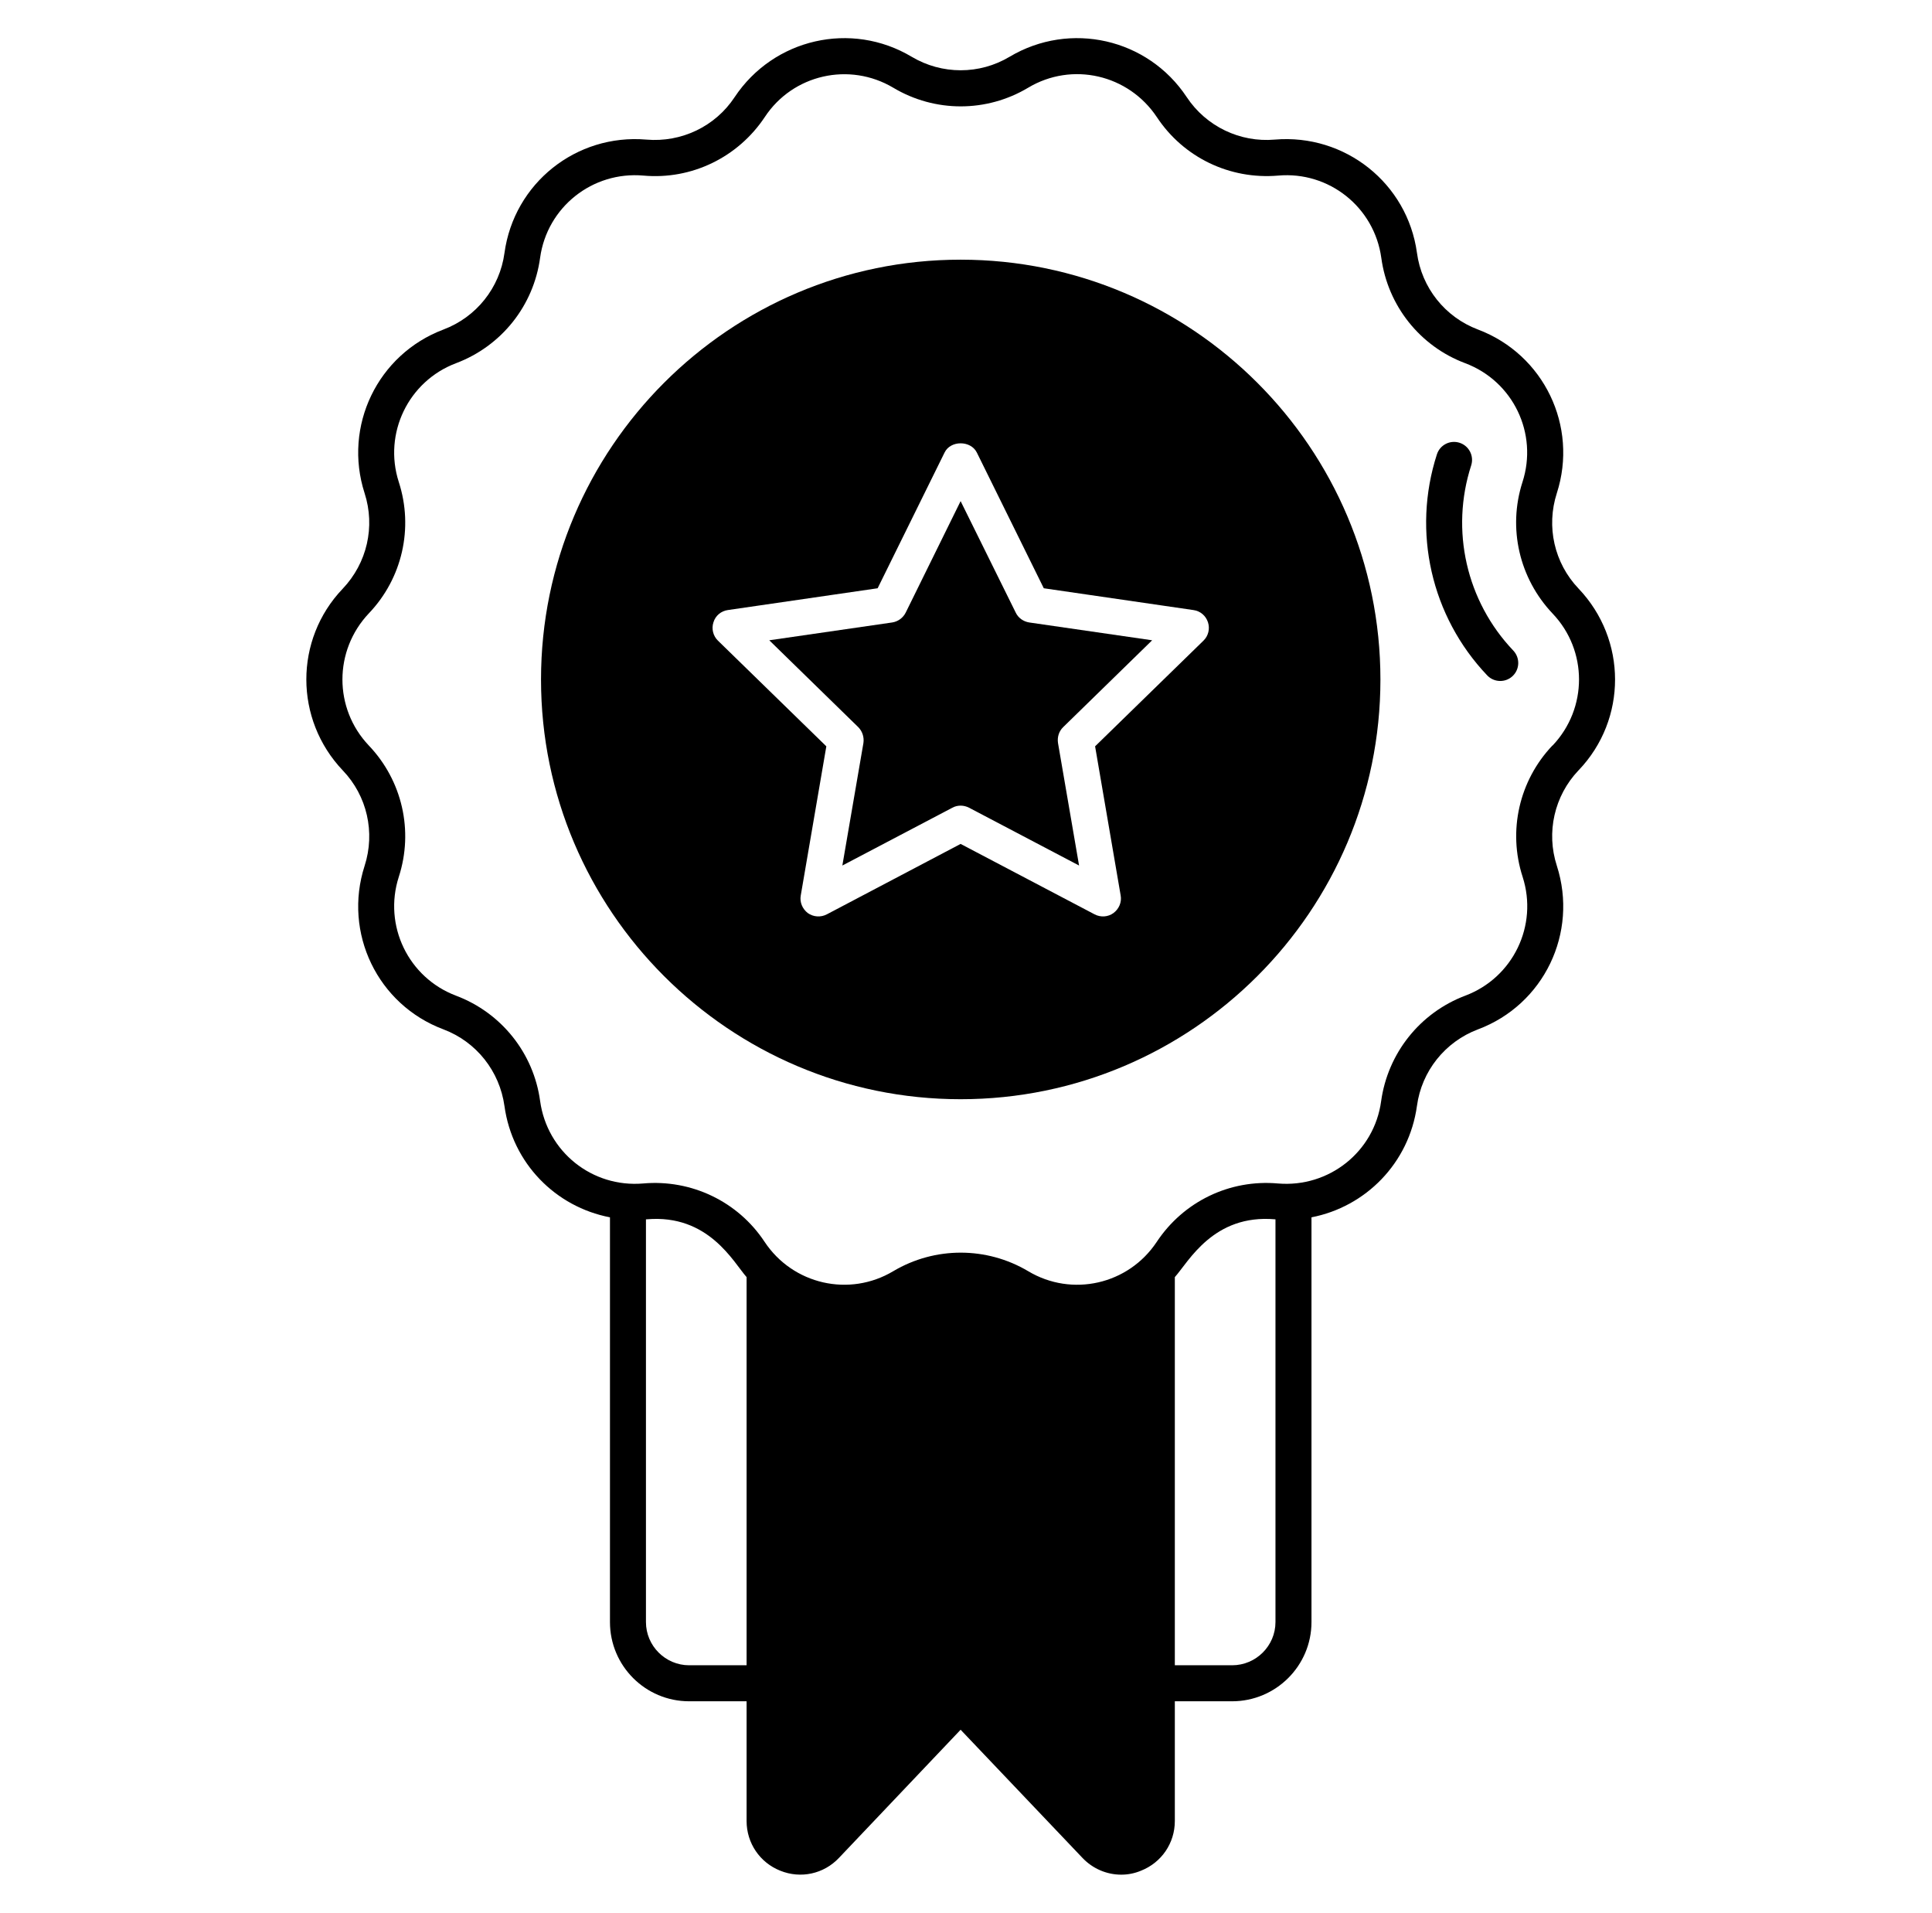 <svg xmlns="http://www.w3.org/2000/svg" fill="none" viewBox="0 0 99 98" height="98" width="99">
<path fill="black" d="M76.876 34.889C77.104 34.889 77.334 34.805 77.512 34.635C77.881 34.284 77.895 33.7 77.544 33.331C75.139 30.804 74.312 27.17 75.386 23.847C75.543 23.362 75.277 22.842 74.792 22.685C74.304 22.529 73.787 22.794 73.63 23.279C72.349 27.247 73.336 31.585 76.208 34.603C76.389 34.793 76.632 34.889 76.876 34.889Z"></path>
<path fill="black" d="M80.882 30.148C79.646 28.847 79.222 26.984 79.775 25.268C80.882 21.837 79.111 18.156 75.735 16.883C74.047 16.247 72.848 14.743 72.608 12.954C72.119 9.393 68.928 6.847 65.321 7.152C63.541 7.308 61.807 6.478 60.81 4.975C58.818 1.967 54.833 1.064 51.734 2.908C50.193 3.831 48.265 3.831 46.715 2.908C43.626 1.064 39.641 1.967 37.639 4.984C36.652 6.478 34.918 7.308 33.119 7.152C29.531 6.847 26.339 9.384 25.85 12.963C25.61 14.743 24.411 16.247 22.723 16.883C19.347 18.156 17.576 21.837 18.683 25.268C19.236 26.984 18.812 28.847 17.558 30.166C15.076 32.767 15.076 36.854 17.567 39.474C18.812 40.774 19.236 42.647 18.683 44.362C17.576 47.794 19.347 51.474 22.723 52.738C24.411 53.375 25.601 54.878 25.85 56.668C26.256 59.601 28.47 61.833 31.256 62.368V83.105C31.256 85.346 33.073 87.163 35.314 87.163H38.257V93.297C38.257 94.432 38.939 95.428 39.982 95.843C41.033 96.268 42.214 96.009 42.989 95.188L49.224 88.621L55.469 95.188C55.995 95.742 56.715 96.046 57.453 96.046C57.794 96.046 58.135 95.982 58.467 95.843C59.519 95.428 60.201 94.432 60.201 93.297V87.163H63.135C65.376 87.163 67.203 85.346 67.203 83.105V62.368C69.97 61.833 72.202 59.601 72.608 56.658C72.848 54.878 74.047 53.375 75.735 52.738C79.111 51.474 80.882 47.794 79.775 44.353C79.222 42.647 79.646 40.774 80.882 39.473L80.891 39.464C80.891 39.464 80.891 39.464 80.9 39.455C83.382 36.854 83.382 32.767 80.882 30.148ZM38.257 85.318H35.314C34.097 85.318 33.1 84.322 33.1 83.104V62.47H33.137C36.31 62.193 37.584 64.674 38.257 65.431V85.318H38.257ZM65.358 83.104C65.358 84.322 64.362 85.318 63.135 85.318H60.201V65.431C60.912 64.637 62.175 62.193 65.339 62.47H65.358V83.104ZM79.563 38.191L79.545 38.2C77.848 39.99 77.257 42.564 78.023 44.925C78.825 47.416 77.534 50.091 75.08 51.013C72.765 51.889 71.114 53.956 70.772 56.419C70.422 59.011 68.097 60.855 65.487 60.634C63.015 60.413 60.644 61.556 59.27 63.632C57.822 65.809 54.934 66.473 52.684 65.126C50.553 63.862 47.906 63.862 45.775 65.126C43.524 66.473 40.628 65.809 39.179 63.623C37.814 61.556 35.425 60.413 32.953 60.634C30.342 60.855 28.036 59.011 27.677 56.409C27.344 53.956 25.693 51.889 23.369 51.013C20.924 50.091 19.633 47.416 20.435 44.925C21.201 42.564 20.611 39.99 18.895 38.191C17.096 36.291 17.096 33.33 18.904 31.421C20.611 29.631 21.201 27.058 20.435 24.696C19.633 22.206 20.924 19.531 23.369 18.608C25.693 17.732 27.344 15.666 27.677 13.203C28.036 10.611 30.361 8.766 32.971 8.996C35.434 9.218 37.814 8.065 39.188 5.999C40.627 3.812 43.524 3.158 45.774 4.495C47.905 5.768 50.553 5.768 52.683 4.495C54.934 3.148 57.821 3.813 59.279 5.999C60.644 8.065 63.014 9.209 65.496 8.996C68.097 8.766 70.422 10.611 70.781 13.212C71.114 15.666 72.765 17.741 75.08 18.608C77.534 19.531 78.825 22.206 78.013 24.706C77.257 27.058 77.847 29.631 79.563 31.439C81.362 33.33 81.362 36.291 79.563 38.191Z"></path>
<path fill="black" d="M49.224 13.304C37.371 13.304 27.723 22.953 27.723 34.815C27.723 46.668 37.371 56.317 49.224 56.317C61.087 56.317 70.736 46.668 70.736 34.815C70.736 22.953 61.087 13.304 49.224 13.304ZM61.668 32.823L56.115 38.237L57.425 45.875C57.489 46.217 57.342 46.567 57.056 46.779C56.779 46.982 56.401 47.01 56.087 46.844L49.224 43.237L42.371 46.844C42.057 47.01 41.679 46.982 41.393 46.779C41.116 46.567 40.969 46.217 41.033 45.875L42.343 38.237L36.79 32.823C36.541 32.583 36.449 32.214 36.559 31.882C36.661 31.541 36.956 31.301 37.297 31.255L44.972 30.139L48.403 23.183C48.708 22.556 49.741 22.556 50.054 23.183L53.486 30.139L61.151 31.255C61.502 31.301 61.788 31.541 61.899 31.882C62.009 32.214 61.917 32.583 61.668 32.823Z"></path>
<path fill="black" d="M54.215 38.071L55.294 44.344L49.658 41.383C49.391 41.245 49.068 41.236 48.8 41.383L43.164 44.344L44.243 38.071C44.289 37.767 44.188 37.462 43.976 37.251L39.419 32.804L45.719 31.891C46.014 31.845 46.273 31.66 46.411 31.384L49.224 25.674L52.047 31.384C52.176 31.66 52.444 31.845 52.739 31.891L59.039 32.804L54.482 37.251C54.261 37.462 54.169 37.767 54.215 38.071Z"></path>
</svg>
